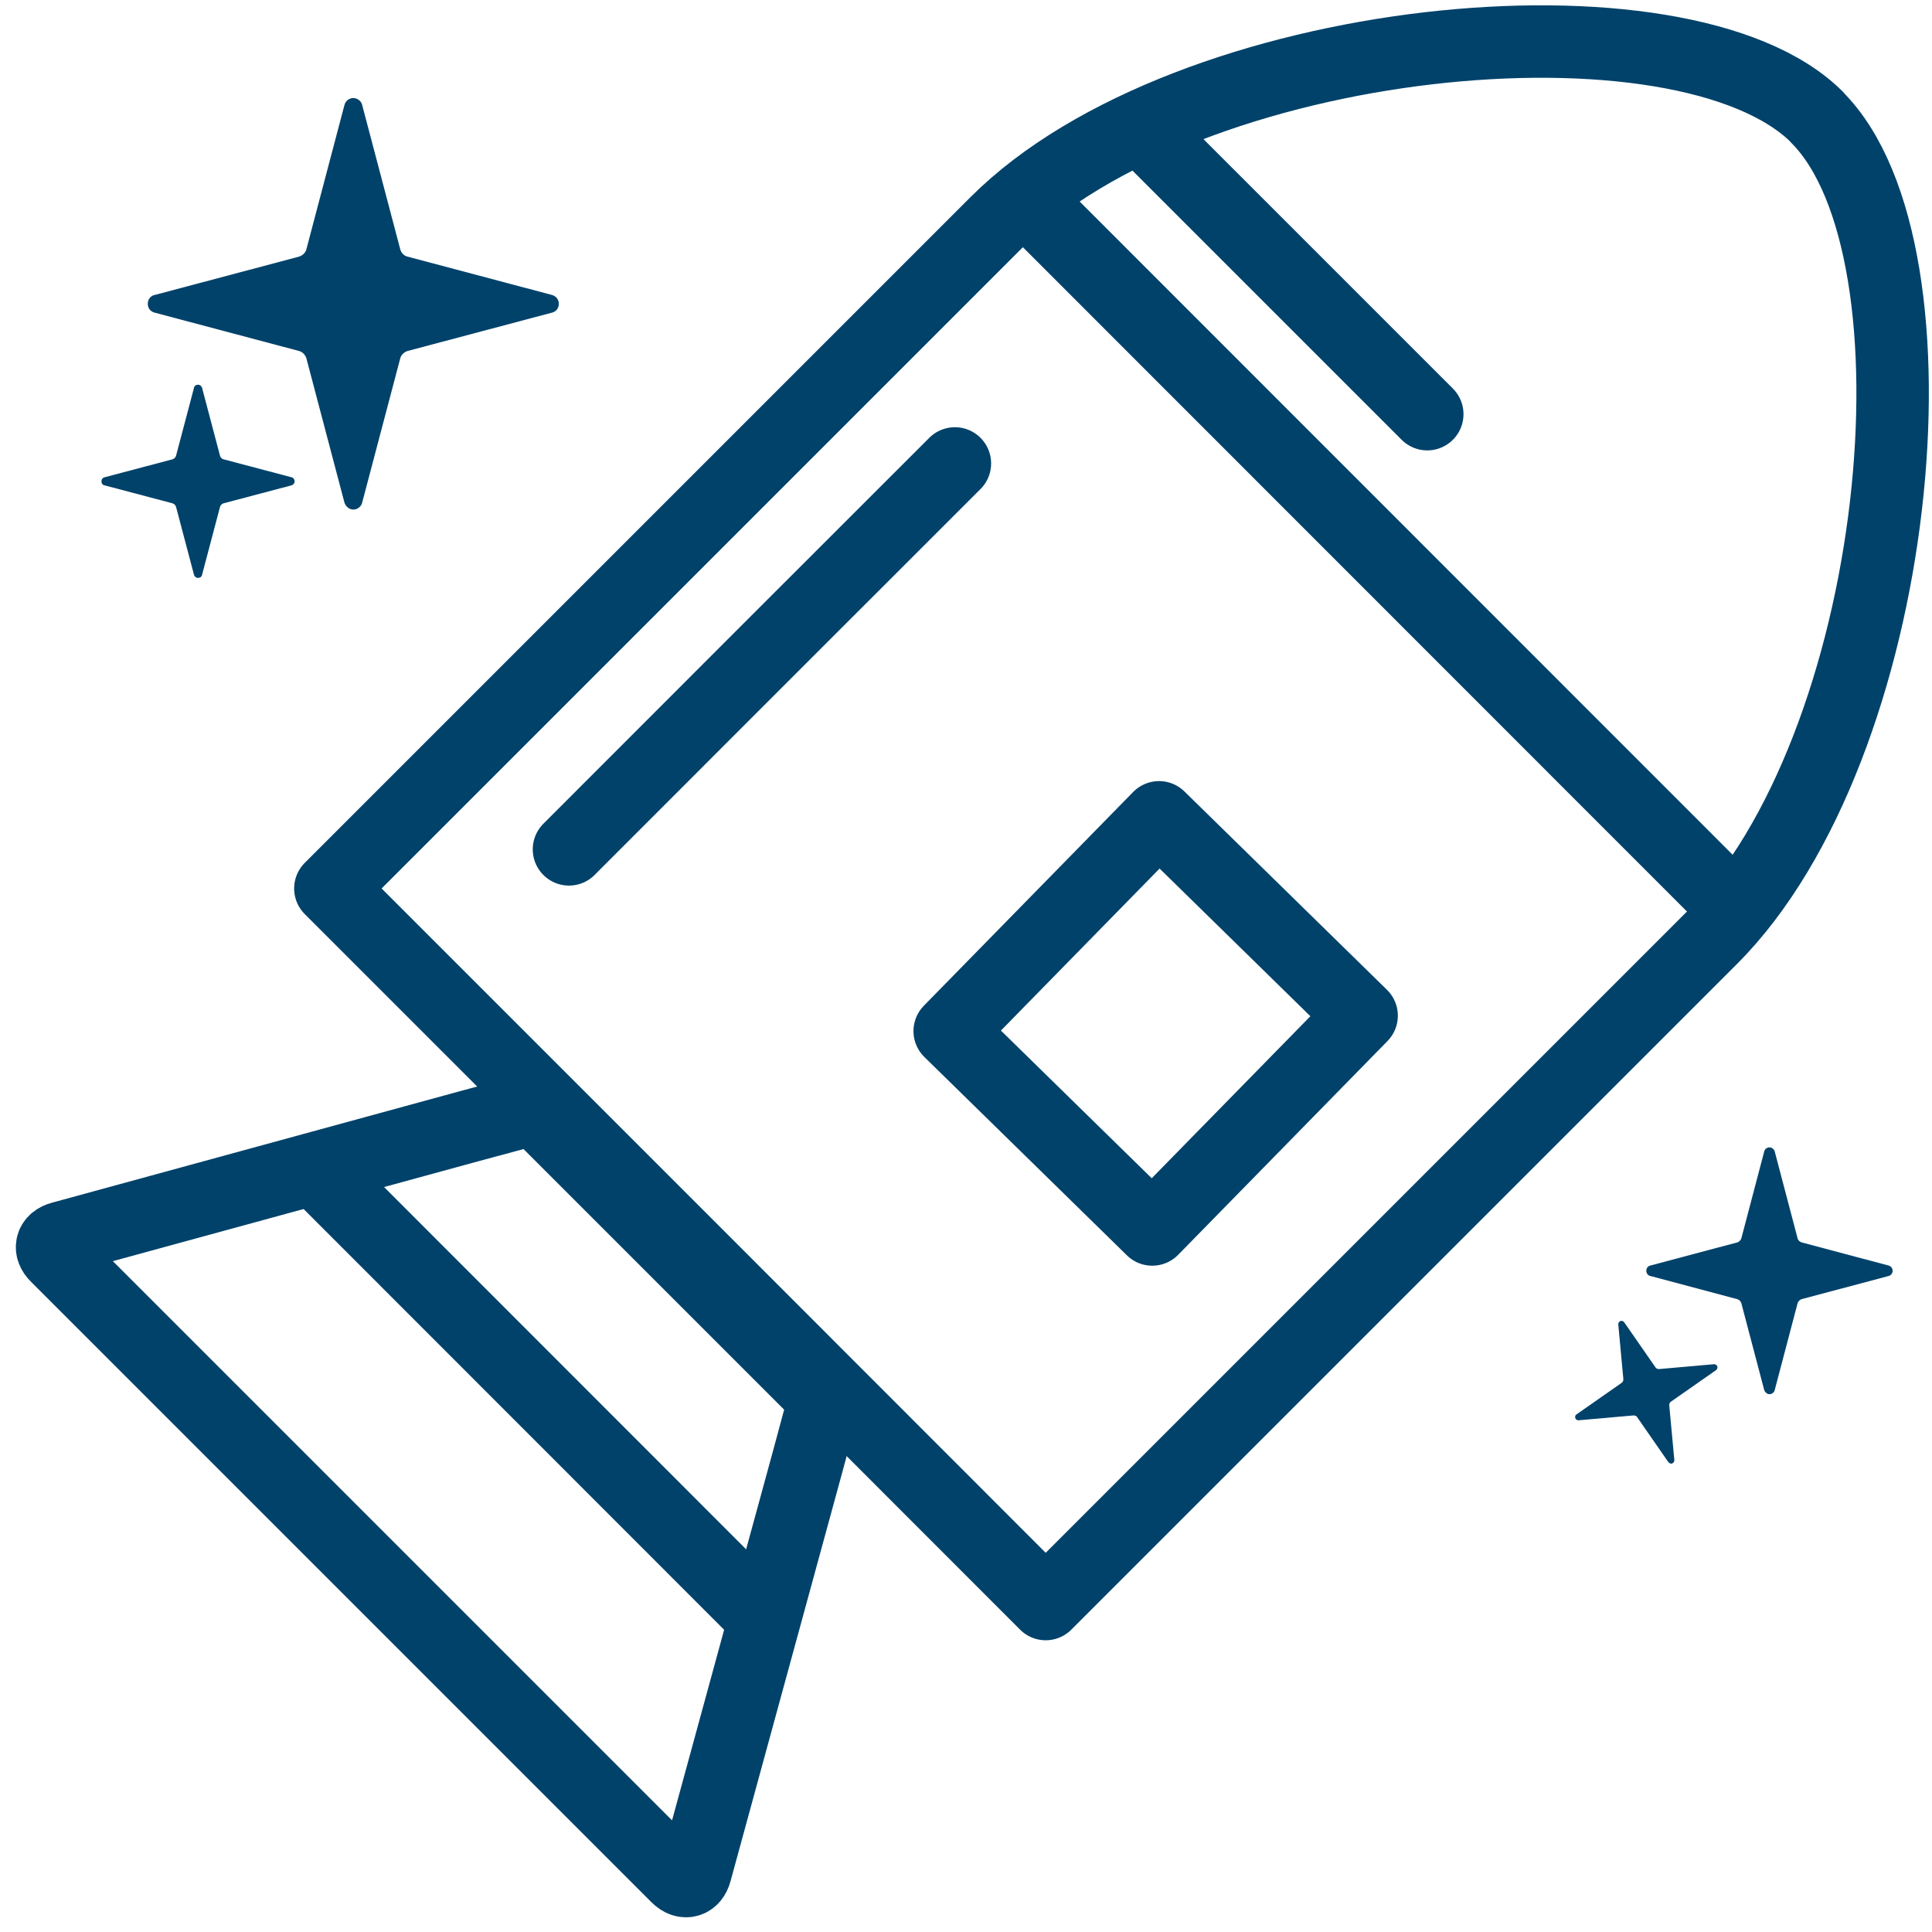 <?xml version="1.0" encoding="UTF-8"?>
<svg id="Layer_1" data-name="Layer 1" xmlns="http://www.w3.org/2000/svg" version="1.1" viewBox="0 0 800 800">
  <defs>
    <style>
      .cls-1 {
        fill: #00426a;
        stroke-width: 0px;
      }

      .cls-2 {
        fill: none;
        stroke: #00426a;
        stroke-linecap: round;
        stroke-linejoin: round;
        stroke-width: 30px;
      }
    </style>
  </defs>
  <g>
    <path class="cls-2" d="M752.4,48.5c-55.2-55.2-260.8-35.4-340,43.8L136.8,367.9l147.9,147.9,148.3,148.4,275.6-275.6c79.2-79.2,99-284.8,43.8-340Z"/>
    <line class="cls-2" x1="428.9" y1="86.5" x2="714.6" y2="372.3"/>
    <rect class="cls-2" x="416.5" y="364.8" width="123.9" height="117.4" transform="translate(-158.8 469.3) rotate(-45.6)"/>
    <path class="cls-2" d="M395.4,191.9c-53.3,53.3-106.6,106.5-159.8,159.8"/>
    <path class="cls-2" d="M339.6,587c1.1-4.2-.4-10.1-3.5-13.1l-109.3-109.3c-3.1-3.1-9-4.6-13.1-3.5l-3.7,1c-4.2,1.1-11,3-15.2,4.1l-169.4,46.3c-4.2,1.1-5.1,4.6-2,7.6l257,257c3.1,3.1,6.5,2.1,7.6-2l46.3-169.4c1.1-4.2,3-11,4.1-15.2l1-3.7Z"/>
    <line class="cls-2" x1="131.7" y1="485.4" x2="315.5" y2="669.3"/>
    <line class="cls-2" x1="478.4" y1="58.9" x2="591" y2="171.5"/>
  </g>
  <path class="cls-1" d="M120.6,197.6l-28-7.4c-.7-.2-1.3-.7-1.5-1.5l-7.4-28c-.2-.8-.9-1.4-1.7-1.4s-1.6.5-1.7,1.4l-7.4,28c-.2.7-.8,1.3-1.5,1.5l-28,7.4c-.9.2-1.4.9-1.4,1.7s.5,1.6,1.4,1.7l28,7.4c.7.2,1.3.8,1.5,1.5l7.4,28c.2.8.9,1.4,1.7,1.4s1.6-.5,1.7-1.4l7.4-28c.2-.7.8-1.3,1.5-1.5l28-7.4c.8-.2,1.4-.9,1.4-1.7s-.6-1.6-1.4-1.7Z"/>
  <path class="cls-1" d="M228.4,122.1l-59.5-15.8c-1.5-.3-2.8-1.5-3.2-3.2l-15.7-59.5c-.3-1.7-2-3-3.7-3s-3.3,1.2-3.7,3l-15.7,59.5c-.3,1.5-1.7,2.8-3.2,3.2l-59.5,15.8c-1.8.3-3,1.8-3,3.7s1.2,3.3,3,3.7l59.5,15.8c1.5.3,2.8,1.7,3.2,3.2l15.7,59.5c.5,1.7,2,3,3.7,3s3.3-1.2,3.7-3l15.7-59.5c.3-1.5,1.7-2.8,3.2-3.2l59.5-15.8c1.7-.3,3-1.8,3-3.7s-1.3-3.3-3-3.7Z"/>
  <path class="cls-1" d="M781.9,524l-35.7-9.5c-.9-.2-1.7-.9-1.9-1.9l-9.4-35.7c-.2-1-1.2-1.8-2.2-1.8s-2,.7-2.2,1.8l-9.4,35.7c-.2.9-1,1.7-1.9,1.9l-35.7,9.5c-1.1.2-1.8,1.1-1.8,2.2s.7,2,1.8,2.2l35.7,9.5c.9.2,1.7,1,1.9,1.9l9.4,35.7c.3,1,1.2,1.8,2.2,1.8s2-.7,2.2-1.8l9.4-35.7c.2-.9,1-1.7,1.9-1.9l35.7-9.5c1-.2,1.8-1.1,1.8-2.2s-.8-2-1.8-2.2Z"/>
  <path class="cls-1" d="M709.6,564.9l-22.6,2c-.6,0-1.2-.2-1.5-.7l-12.9-18.6c-.3-.5-1.1-.8-1.6-.6s-1,.8-.9,1.5l2.1,22.6c0,.6-.2,1.2-.7,1.5l-18.6,13c-.6.3-.8,1-.6,1.6s.8,1,1.5.9l22.6-2c.6,0,1.2.2,1.5.7l12.9,18.6c.4.5,1.1.8,1.6.6s1-.8.9-1.5l-2.1-22.6c0-.6.2-1.2.7-1.5l18.6-13c.5-.3.8-1,.6-1.6s-.9-1-1.5-.9Z"/>
</svg>